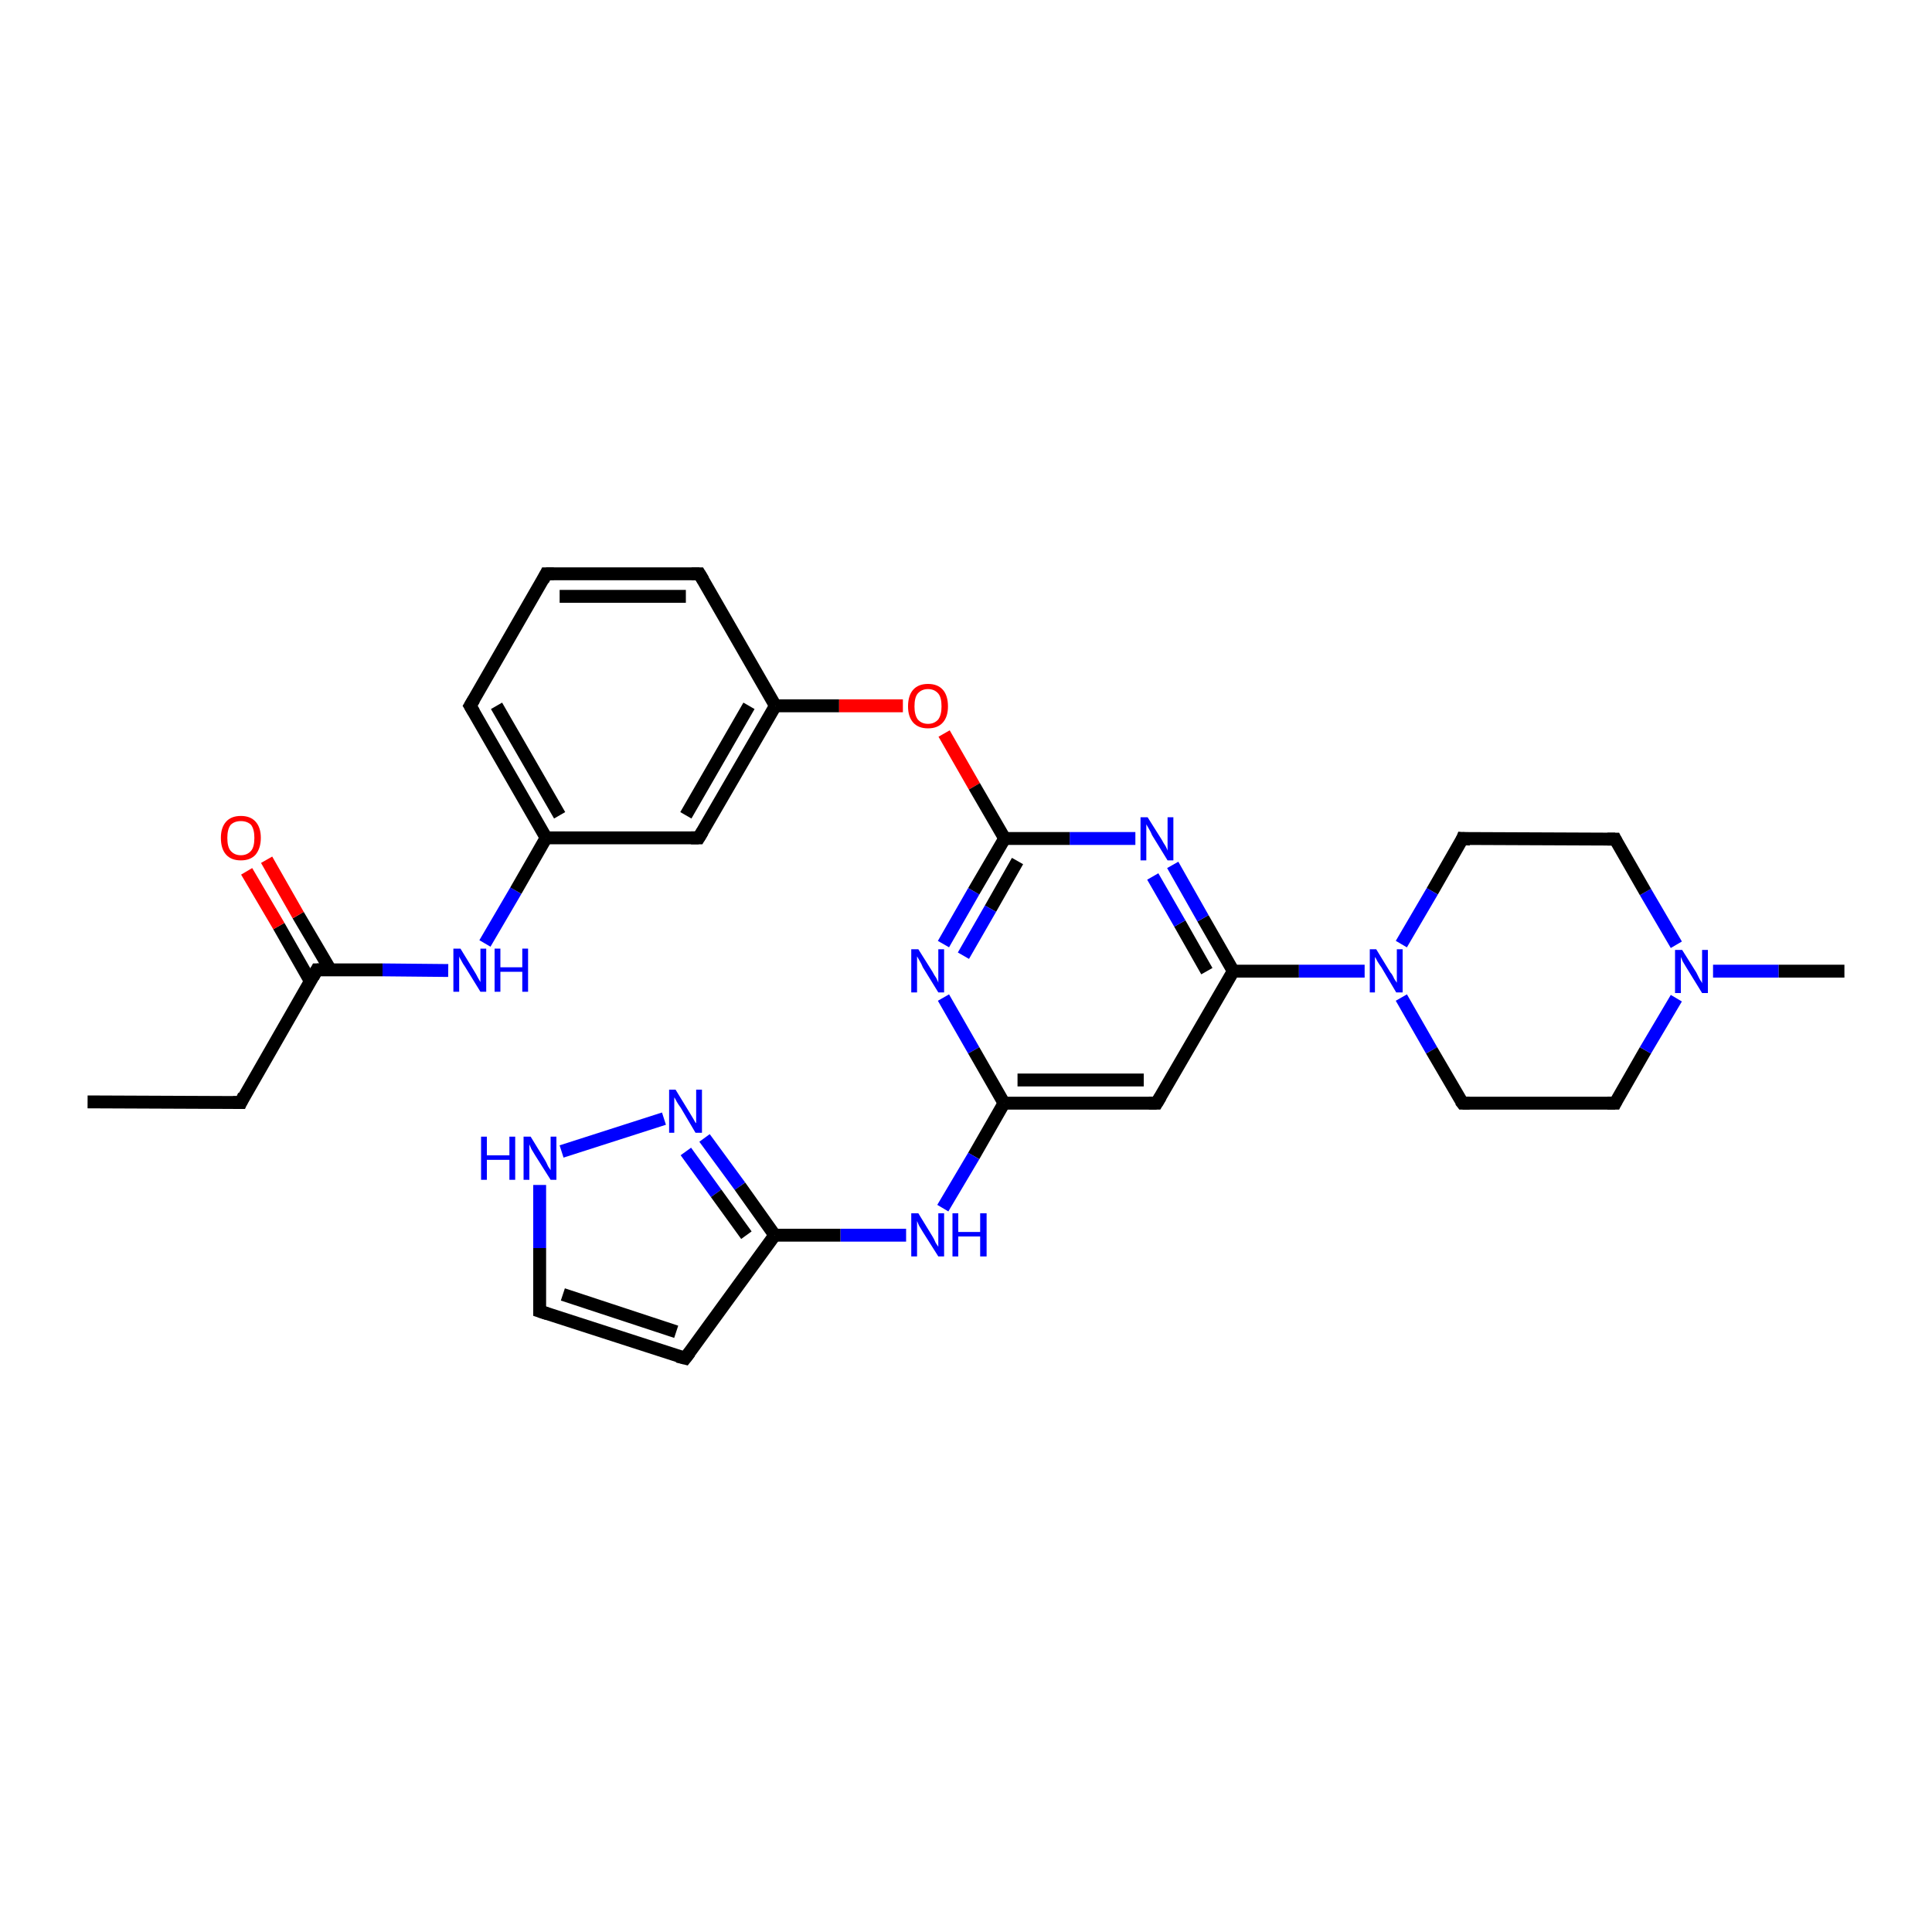 <?xml version='1.0' encoding='iso-8859-1'?>
<svg version='1.1' baseProfile='full'
              xmlns='http://www.w3.org/2000/svg'
                      xmlns:rdkit='http://www.rdkit.org/xml'
                      xmlns:xlink='http://www.w3.org/1999/xlink'
                  xml:space='preserve'
width='300px' height='300px' viewBox='0 0 300 300'>
<!-- END OF HEADER -->
<rect style='opacity:1.0;fill:#FFFFFF;stroke:none' width='300.0' height='300.0' x='0.0' y='0.0'> </rect>
<path class='bond-0 atom-0 atom-1' d='M 13.6,171.1 L 37.4,171.2' style='fill:none;fill-rule:evenodd;stroke:#000000;stroke-width:2.0px;stroke-linecap:butt;stroke-linejoin:miter;stroke-opacity:1' />
<path class='bond-1 atom-1 atom-2' d='M 37.4,171.2 L 49.2,150.6' style='fill:none;fill-rule:evenodd;stroke:#000000;stroke-width:2.0px;stroke-linecap:butt;stroke-linejoin:miter;stroke-opacity:1' />
<path class='bond-2 atom-2 atom-3' d='M 51.3,150.6 L 46.3,142.1' style='fill:none;fill-rule:evenodd;stroke:#000000;stroke-width:2.0px;stroke-linecap:butt;stroke-linejoin:miter;stroke-opacity:1' />
<path class='bond-2 atom-2 atom-3' d='M 46.3,142.1 L 41.4,133.5' style='fill:none;fill-rule:evenodd;stroke:#FF0000;stroke-width:2.0px;stroke-linecap:butt;stroke-linejoin:miter;stroke-opacity:1' />
<path class='bond-2 atom-2 atom-3' d='M 48.2,152.4 L 43.3,143.8' style='fill:none;fill-rule:evenodd;stroke:#000000;stroke-width:2.0px;stroke-linecap:butt;stroke-linejoin:miter;stroke-opacity:1' />
<path class='bond-2 atom-2 atom-3' d='M 43.3,143.8 L 38.3,135.3' style='fill:none;fill-rule:evenodd;stroke:#FF0000;stroke-width:2.0px;stroke-linecap:butt;stroke-linejoin:miter;stroke-opacity:1' />
<path class='bond-3 atom-2 atom-4' d='M 49.2,150.6 L 59.4,150.6' style='fill:none;fill-rule:evenodd;stroke:#000000;stroke-width:2.0px;stroke-linecap:butt;stroke-linejoin:miter;stroke-opacity:1' />
<path class='bond-3 atom-2 atom-4' d='M 59.4,150.6 L 69.6,150.7' style='fill:none;fill-rule:evenodd;stroke:#0000FF;stroke-width:2.0px;stroke-linecap:butt;stroke-linejoin:miter;stroke-opacity:1' />
<path class='bond-4 atom-4 atom-5' d='M 75.3,146.5 L 80.1,138.3' style='fill:none;fill-rule:evenodd;stroke:#0000FF;stroke-width:2.0px;stroke-linecap:butt;stroke-linejoin:miter;stroke-opacity:1' />
<path class='bond-4 atom-4 atom-5' d='M 80.1,138.3 L 84.8,130.1' style='fill:none;fill-rule:evenodd;stroke:#000000;stroke-width:2.0px;stroke-linecap:butt;stroke-linejoin:miter;stroke-opacity:1' />
<path class='bond-5 atom-5 atom-6' d='M 84.8,130.1 L 73.0,109.6' style='fill:none;fill-rule:evenodd;stroke:#000000;stroke-width:2.0px;stroke-linecap:butt;stroke-linejoin:miter;stroke-opacity:1' />
<path class='bond-5 atom-5 atom-6' d='M 86.9,126.6 L 77.1,109.6' style='fill:none;fill-rule:evenodd;stroke:#000000;stroke-width:2.0px;stroke-linecap:butt;stroke-linejoin:miter;stroke-opacity:1' />
<path class='bond-6 atom-6 atom-7' d='M 73.0,109.6 L 84.8,89.1' style='fill:none;fill-rule:evenodd;stroke:#000000;stroke-width:2.0px;stroke-linecap:butt;stroke-linejoin:miter;stroke-opacity:1' />
<path class='bond-7 atom-7 atom-8' d='M 84.8,89.1 L 108.6,89.1' style='fill:none;fill-rule:evenodd;stroke:#000000;stroke-width:2.0px;stroke-linecap:butt;stroke-linejoin:miter;stroke-opacity:1' />
<path class='bond-7 atom-7 atom-8' d='M 86.9,92.6 L 106.5,92.6' style='fill:none;fill-rule:evenodd;stroke:#000000;stroke-width:2.0px;stroke-linecap:butt;stroke-linejoin:miter;stroke-opacity:1' />
<path class='bond-8 atom-8 atom-9' d='M 108.6,89.1 L 120.4,109.6' style='fill:none;fill-rule:evenodd;stroke:#000000;stroke-width:2.0px;stroke-linecap:butt;stroke-linejoin:miter;stroke-opacity:1' />
<path class='bond-9 atom-9 atom-10' d='M 120.4,109.6 L 130.3,109.6' style='fill:none;fill-rule:evenodd;stroke:#000000;stroke-width:2.0px;stroke-linecap:butt;stroke-linejoin:miter;stroke-opacity:1' />
<path class='bond-9 atom-9 atom-10' d='M 130.3,109.6 L 140.2,109.6' style='fill:none;fill-rule:evenodd;stroke:#FF0000;stroke-width:2.0px;stroke-linecap:butt;stroke-linejoin:miter;stroke-opacity:1' />
<path class='bond-10 atom-10 atom-11' d='M 146.6,113.9 L 151.3,122.1' style='fill:none;fill-rule:evenodd;stroke:#FF0000;stroke-width:2.0px;stroke-linecap:butt;stroke-linejoin:miter;stroke-opacity:1' />
<path class='bond-10 atom-10 atom-11' d='M 151.3,122.1 L 156.0,130.2' style='fill:none;fill-rule:evenodd;stroke:#000000;stroke-width:2.0px;stroke-linecap:butt;stroke-linejoin:miter;stroke-opacity:1' />
<path class='bond-11 atom-11 atom-12' d='M 156.0,130.2 L 151.2,138.4' style='fill:none;fill-rule:evenodd;stroke:#000000;stroke-width:2.0px;stroke-linecap:butt;stroke-linejoin:miter;stroke-opacity:1' />
<path class='bond-11 atom-11 atom-12' d='M 151.2,138.4 L 146.5,146.6' style='fill:none;fill-rule:evenodd;stroke:#0000FF;stroke-width:2.0px;stroke-linecap:butt;stroke-linejoin:miter;stroke-opacity:1' />
<path class='bond-11 atom-11 atom-12' d='M 158.0,133.7 L 153.8,141.1' style='fill:none;fill-rule:evenodd;stroke:#000000;stroke-width:2.0px;stroke-linecap:butt;stroke-linejoin:miter;stroke-opacity:1' />
<path class='bond-11 atom-11 atom-12' d='M 153.8,141.1 L 149.6,148.4' style='fill:none;fill-rule:evenodd;stroke:#0000FF;stroke-width:2.0px;stroke-linecap:butt;stroke-linejoin:miter;stroke-opacity:1' />
<path class='bond-12 atom-12 atom-13' d='M 146.5,154.9 L 151.2,163.1' style='fill:none;fill-rule:evenodd;stroke:#0000FF;stroke-width:2.0px;stroke-linecap:butt;stroke-linejoin:miter;stroke-opacity:1' />
<path class='bond-12 atom-12 atom-13' d='M 151.2,163.1 L 155.9,171.3' style='fill:none;fill-rule:evenodd;stroke:#000000;stroke-width:2.0px;stroke-linecap:butt;stroke-linejoin:miter;stroke-opacity:1' />
<path class='bond-13 atom-13 atom-14' d='M 155.9,171.3 L 151.2,179.5' style='fill:none;fill-rule:evenodd;stroke:#000000;stroke-width:2.0px;stroke-linecap:butt;stroke-linejoin:miter;stroke-opacity:1' />
<path class='bond-13 atom-13 atom-14' d='M 151.2,179.5 L 146.4,187.6' style='fill:none;fill-rule:evenodd;stroke:#0000FF;stroke-width:2.0px;stroke-linecap:butt;stroke-linejoin:miter;stroke-opacity:1' />
<path class='bond-14 atom-14 atom-15' d='M 140.7,191.8 L 130.5,191.8' style='fill:none;fill-rule:evenodd;stroke:#0000FF;stroke-width:2.0px;stroke-linecap:butt;stroke-linejoin:miter;stroke-opacity:1' />
<path class='bond-14 atom-14 atom-15' d='M 130.5,191.8 L 120.3,191.8' style='fill:none;fill-rule:evenodd;stroke:#000000;stroke-width:2.0px;stroke-linecap:butt;stroke-linejoin:miter;stroke-opacity:1' />
<path class='bond-15 atom-15 atom-16' d='M 120.3,191.8 L 106.4,210.9' style='fill:none;fill-rule:evenodd;stroke:#000000;stroke-width:2.0px;stroke-linecap:butt;stroke-linejoin:miter;stroke-opacity:1' />
<path class='bond-16 atom-16 atom-17' d='M 106.4,210.9 L 83.8,203.6' style='fill:none;fill-rule:evenodd;stroke:#000000;stroke-width:2.0px;stroke-linecap:butt;stroke-linejoin:miter;stroke-opacity:1' />
<path class='bond-16 atom-16 atom-17' d='M 105.0,206.8 L 87.4,201.0' style='fill:none;fill-rule:evenodd;stroke:#000000;stroke-width:2.0px;stroke-linecap:butt;stroke-linejoin:miter;stroke-opacity:1' />
<path class='bond-17 atom-17 atom-18' d='M 83.8,203.6 L 83.8,193.8' style='fill:none;fill-rule:evenodd;stroke:#000000;stroke-width:2.0px;stroke-linecap:butt;stroke-linejoin:miter;stroke-opacity:1' />
<path class='bond-17 atom-17 atom-18' d='M 83.8,193.8 L 83.8,184.0' style='fill:none;fill-rule:evenodd;stroke:#0000FF;stroke-width:2.0px;stroke-linecap:butt;stroke-linejoin:miter;stroke-opacity:1' />
<path class='bond-18 atom-18 atom-19' d='M 87.2,178.8 L 103.1,173.7' style='fill:none;fill-rule:evenodd;stroke:#0000FF;stroke-width:2.0px;stroke-linecap:butt;stroke-linejoin:miter;stroke-opacity:1' />
<path class='bond-19 atom-13 atom-20' d='M 155.9,171.3 L 179.6,171.3' style='fill:none;fill-rule:evenodd;stroke:#000000;stroke-width:2.0px;stroke-linecap:butt;stroke-linejoin:miter;stroke-opacity:1' />
<path class='bond-19 atom-13 atom-20' d='M 158.0,167.7 L 177.6,167.7' style='fill:none;fill-rule:evenodd;stroke:#000000;stroke-width:2.0px;stroke-linecap:butt;stroke-linejoin:miter;stroke-opacity:1' />
<path class='bond-20 atom-20 atom-21' d='M 179.6,171.3 L 191.5,150.8' style='fill:none;fill-rule:evenodd;stroke:#000000;stroke-width:2.0px;stroke-linecap:butt;stroke-linejoin:miter;stroke-opacity:1' />
<path class='bond-21 atom-21 atom-22' d='M 191.5,150.8 L 186.8,142.6' style='fill:none;fill-rule:evenodd;stroke:#000000;stroke-width:2.0px;stroke-linecap:butt;stroke-linejoin:miter;stroke-opacity:1' />
<path class='bond-21 atom-21 atom-22' d='M 186.8,142.6 L 182.1,134.3' style='fill:none;fill-rule:evenodd;stroke:#0000FF;stroke-width:2.0px;stroke-linecap:butt;stroke-linejoin:miter;stroke-opacity:1' />
<path class='bond-21 atom-21 atom-22' d='M 187.4,150.8 L 183.2,143.4' style='fill:none;fill-rule:evenodd;stroke:#000000;stroke-width:2.0px;stroke-linecap:butt;stroke-linejoin:miter;stroke-opacity:1' />
<path class='bond-21 atom-21 atom-22' d='M 183.2,143.4 L 179.0,136.1' style='fill:none;fill-rule:evenodd;stroke:#0000FF;stroke-width:2.0px;stroke-linecap:butt;stroke-linejoin:miter;stroke-opacity:1' />
<path class='bond-22 atom-21 atom-23' d='M 191.5,150.8 L 201.7,150.8' style='fill:none;fill-rule:evenodd;stroke:#000000;stroke-width:2.0px;stroke-linecap:butt;stroke-linejoin:miter;stroke-opacity:1' />
<path class='bond-22 atom-21 atom-23' d='M 201.7,150.8 L 211.9,150.8' style='fill:none;fill-rule:evenodd;stroke:#0000FF;stroke-width:2.0px;stroke-linecap:butt;stroke-linejoin:miter;stroke-opacity:1' />
<path class='bond-23 atom-23 atom-24' d='M 217.6,154.9 L 222.3,163.1' style='fill:none;fill-rule:evenodd;stroke:#0000FF;stroke-width:2.0px;stroke-linecap:butt;stroke-linejoin:miter;stroke-opacity:1' />
<path class='bond-23 atom-23 atom-24' d='M 222.3,163.1 L 227.1,171.3' style='fill:none;fill-rule:evenodd;stroke:#000000;stroke-width:2.0px;stroke-linecap:butt;stroke-linejoin:miter;stroke-opacity:1' />
<path class='bond-24 atom-24 atom-25' d='M 227.1,171.3 L 250.8,171.3' style='fill:none;fill-rule:evenodd;stroke:#000000;stroke-width:2.0px;stroke-linecap:butt;stroke-linejoin:miter;stroke-opacity:1' />
<path class='bond-25 atom-25 atom-26' d='M 250.8,171.3 L 255.5,163.1' style='fill:none;fill-rule:evenodd;stroke:#000000;stroke-width:2.0px;stroke-linecap:butt;stroke-linejoin:miter;stroke-opacity:1' />
<path class='bond-25 atom-25 atom-26' d='M 255.5,163.1 L 260.3,155.0' style='fill:none;fill-rule:evenodd;stroke:#0000FF;stroke-width:2.0px;stroke-linecap:butt;stroke-linejoin:miter;stroke-opacity:1' />
<path class='bond-26 atom-26 atom-27' d='M 266.0,150.8 L 276.2,150.8' style='fill:none;fill-rule:evenodd;stroke:#0000FF;stroke-width:2.0px;stroke-linecap:butt;stroke-linejoin:miter;stroke-opacity:1' />
<path class='bond-26 atom-26 atom-27' d='M 276.2,150.8 L 286.4,150.8' style='fill:none;fill-rule:evenodd;stroke:#000000;stroke-width:2.0px;stroke-linecap:butt;stroke-linejoin:miter;stroke-opacity:1' />
<path class='bond-27 atom-26 atom-28' d='M 260.3,146.7 L 255.5,138.5' style='fill:none;fill-rule:evenodd;stroke:#0000FF;stroke-width:2.0px;stroke-linecap:butt;stroke-linejoin:miter;stroke-opacity:1' />
<path class='bond-27 atom-26 atom-28' d='M 255.5,138.5 L 250.8,130.3' style='fill:none;fill-rule:evenodd;stroke:#000000;stroke-width:2.0px;stroke-linecap:butt;stroke-linejoin:miter;stroke-opacity:1' />
<path class='bond-28 atom-28 atom-29' d='M 250.8,130.3 L 227.1,130.2' style='fill:none;fill-rule:evenodd;stroke:#000000;stroke-width:2.0px;stroke-linecap:butt;stroke-linejoin:miter;stroke-opacity:1' />
<path class='bond-29 atom-9 atom-30' d='M 120.4,109.6 L 108.5,130.1' style='fill:none;fill-rule:evenodd;stroke:#000000;stroke-width:2.0px;stroke-linecap:butt;stroke-linejoin:miter;stroke-opacity:1' />
<path class='bond-29 atom-9 atom-30' d='M 116.3,109.6 L 106.5,126.6' style='fill:none;fill-rule:evenodd;stroke:#000000;stroke-width:2.0px;stroke-linecap:butt;stroke-linejoin:miter;stroke-opacity:1' />
<path class='bond-30 atom-30 atom-5' d='M 108.5,130.1 L 84.8,130.1' style='fill:none;fill-rule:evenodd;stroke:#000000;stroke-width:2.0px;stroke-linecap:butt;stroke-linejoin:miter;stroke-opacity:1' />
<path class='bond-31 atom-22 atom-11' d='M 176.3,130.2 L 166.1,130.2' style='fill:none;fill-rule:evenodd;stroke:#0000FF;stroke-width:2.0px;stroke-linecap:butt;stroke-linejoin:miter;stroke-opacity:1' />
<path class='bond-31 atom-22 atom-11' d='M 166.1,130.2 L 156.0,130.2' style='fill:none;fill-rule:evenodd;stroke:#000000;stroke-width:2.0px;stroke-linecap:butt;stroke-linejoin:miter;stroke-opacity:1' />
<path class='bond-32 atom-29 atom-23' d='M 227.1,130.2 L 222.4,138.4' style='fill:none;fill-rule:evenodd;stroke:#000000;stroke-width:2.0px;stroke-linecap:butt;stroke-linejoin:miter;stroke-opacity:1' />
<path class='bond-32 atom-29 atom-23' d='M 222.4,138.4 L 217.6,146.6' style='fill:none;fill-rule:evenodd;stroke:#0000FF;stroke-width:2.0px;stroke-linecap:butt;stroke-linejoin:miter;stroke-opacity:1' />
<path class='bond-33 atom-19 atom-15' d='M 109.4,176.7 L 114.9,184.2' style='fill:none;fill-rule:evenodd;stroke:#0000FF;stroke-width:2.0px;stroke-linecap:butt;stroke-linejoin:miter;stroke-opacity:1' />
<path class='bond-33 atom-19 atom-15' d='M 114.9,184.2 L 120.3,191.8' style='fill:none;fill-rule:evenodd;stroke:#000000;stroke-width:2.0px;stroke-linecap:butt;stroke-linejoin:miter;stroke-opacity:1' />
<path class='bond-33 atom-19 atom-15' d='M 106.5,178.8 L 111.2,185.3' style='fill:none;fill-rule:evenodd;stroke:#0000FF;stroke-width:2.0px;stroke-linecap:butt;stroke-linejoin:miter;stroke-opacity:1' />
<path class='bond-33 atom-19 atom-15' d='M 111.2,185.3 L 115.9,191.8' style='fill:none;fill-rule:evenodd;stroke:#000000;stroke-width:2.0px;stroke-linecap:butt;stroke-linejoin:miter;stroke-opacity:1' />
<path d='M 36.2,171.2 L 37.4,171.2 L 37.9,170.1' style='fill:none;stroke:#000000;stroke-width:2.0px;stroke-linecap:butt;stroke-linejoin:miter;stroke-opacity:1;' />
<path d='M 48.6,151.7 L 49.2,150.6 L 49.7,150.6' style='fill:none;stroke:#000000;stroke-width:2.0px;stroke-linecap:butt;stroke-linejoin:miter;stroke-opacity:1;' />
<path d='M 73.6,110.6 L 73.0,109.6 L 73.6,108.6' style='fill:none;stroke:#000000;stroke-width:2.0px;stroke-linecap:butt;stroke-linejoin:miter;stroke-opacity:1;' />
<path d='M 84.3,90.1 L 84.8,89.1 L 86.0,89.1' style='fill:none;stroke:#000000;stroke-width:2.0px;stroke-linecap:butt;stroke-linejoin:miter;stroke-opacity:1;' />
<path d='M 107.4,89.1 L 108.6,89.1 L 109.2,90.1' style='fill:none;stroke:#000000;stroke-width:2.0px;stroke-linecap:butt;stroke-linejoin:miter;stroke-opacity:1;' />
<path d='M 107.1,210.0 L 106.4,210.9 L 105.2,210.6' style='fill:none;stroke:#000000;stroke-width:2.0px;stroke-linecap:butt;stroke-linejoin:miter;stroke-opacity:1;' />
<path d='M 85.0,204.0 L 83.8,203.6 L 83.8,203.1' style='fill:none;stroke:#000000;stroke-width:2.0px;stroke-linecap:butt;stroke-linejoin:miter;stroke-opacity:1;' />
<path d='M 178.4,171.3 L 179.6,171.3 L 180.2,170.3' style='fill:none;stroke:#000000;stroke-width:2.0px;stroke-linecap:butt;stroke-linejoin:miter;stroke-opacity:1;' />
<path d='M 226.8,170.9 L 227.1,171.3 L 228.2,171.3' style='fill:none;stroke:#000000;stroke-width:2.0px;stroke-linecap:butt;stroke-linejoin:miter;stroke-opacity:1;' />
<path d='M 249.6,171.3 L 250.8,171.3 L 251.0,170.9' style='fill:none;stroke:#000000;stroke-width:2.0px;stroke-linecap:butt;stroke-linejoin:miter;stroke-opacity:1;' />
<path d='M 251.0,130.7 L 250.8,130.3 L 249.6,130.3' style='fill:none;stroke:#000000;stroke-width:2.0px;stroke-linecap:butt;stroke-linejoin:miter;stroke-opacity:1;' />
<path d='M 228.3,130.3 L 227.1,130.2 L 226.9,130.7' style='fill:none;stroke:#000000;stroke-width:2.0px;stroke-linecap:butt;stroke-linejoin:miter;stroke-opacity:1;' />
<path d='M 109.1,129.1 L 108.5,130.1 L 107.3,130.1' style='fill:none;stroke:#000000;stroke-width:2.0px;stroke-linecap:butt;stroke-linejoin:miter;stroke-opacity:1;' />
<path class='atom-3' d='M 34.3 130.1
Q 34.3 128.5, 35.1 127.6
Q 35.9 126.7, 37.4 126.7
Q 38.9 126.7, 39.7 127.6
Q 40.5 128.5, 40.5 130.1
Q 40.5 131.7, 39.7 132.7
Q 38.9 133.6, 37.4 133.6
Q 35.9 133.6, 35.1 132.7
Q 34.3 131.8, 34.3 130.1
M 37.4 132.8
Q 38.4 132.8, 39.0 132.1
Q 39.5 131.5, 39.5 130.1
Q 39.5 128.8, 39.0 128.1
Q 38.4 127.5, 37.4 127.5
Q 36.4 127.5, 35.8 128.1
Q 35.3 128.8, 35.3 130.1
Q 35.3 131.5, 35.8 132.1
Q 36.4 132.8, 37.4 132.8
' fill='#FF0000'/>
<path class='atom-4' d='M 71.5 147.3
L 73.7 150.9
Q 73.9 151.2, 74.2 151.8
Q 74.6 152.5, 74.6 152.5
L 74.6 147.3
L 75.5 147.3
L 75.5 154.0
L 74.6 154.0
L 72.2 150.1
Q 71.9 149.7, 71.6 149.1
Q 71.3 148.6, 71.3 148.5
L 71.3 154.0
L 70.4 154.0
L 70.4 147.3
L 71.5 147.3
' fill='#0000FF'/>
<path class='atom-4' d='M 76.8 147.3
L 77.7 147.3
L 77.7 150.2
L 81.1 150.2
L 81.1 147.3
L 82.0 147.3
L 82.0 154.0
L 81.1 154.0
L 81.1 150.9
L 77.7 150.9
L 77.7 154.0
L 76.8 154.0
L 76.8 147.3
' fill='#0000FF'/>
<path class='atom-10' d='M 141.0 109.7
Q 141.0 108.0, 141.8 107.1
Q 142.6 106.2, 144.1 106.2
Q 145.6 106.2, 146.4 107.1
Q 147.2 108.0, 147.2 109.7
Q 147.2 111.3, 146.4 112.2
Q 145.6 113.1, 144.1 113.1
Q 142.6 113.1, 141.8 112.2
Q 141.0 111.3, 141.0 109.7
M 144.1 112.4
Q 145.1 112.4, 145.7 111.7
Q 146.2 111.0, 146.2 109.7
Q 146.2 108.3, 145.7 107.7
Q 145.1 107.0, 144.1 107.0
Q 143.1 107.0, 142.5 107.7
Q 142.0 108.3, 142.0 109.7
Q 142.0 111.0, 142.5 111.7
Q 143.1 112.4, 144.1 112.4
' fill='#FF0000'/>
<path class='atom-12' d='M 142.6 147.4
L 144.8 150.9
Q 145.0 151.3, 145.4 151.9
Q 145.7 152.5, 145.7 152.6
L 145.7 147.4
L 146.6 147.4
L 146.6 154.1
L 145.7 154.1
L 143.3 150.2
Q 143.1 149.7, 142.8 149.2
Q 142.5 148.7, 142.4 148.5
L 142.4 154.1
L 141.5 154.1
L 141.5 147.4
L 142.6 147.4
' fill='#0000FF'/>
<path class='atom-14' d='M 142.6 188.4
L 144.8 192.0
Q 145.0 192.3, 145.3 193.0
Q 145.7 193.6, 145.7 193.6
L 145.7 188.4
L 146.6 188.4
L 146.6 195.1
L 145.7 195.1
L 143.3 191.3
Q 143.0 190.8, 142.7 190.3
Q 142.5 189.8, 142.4 189.6
L 142.4 195.1
L 141.5 195.1
L 141.5 188.4
L 142.6 188.4
' fill='#0000FF'/>
<path class='atom-14' d='M 147.9 188.4
L 148.8 188.4
L 148.8 191.3
L 152.2 191.3
L 152.2 188.4
L 153.2 188.4
L 153.2 195.1
L 152.2 195.1
L 152.2 192.0
L 148.8 192.0
L 148.8 195.1
L 147.9 195.1
L 147.9 188.4
' fill='#0000FF'/>
<path class='atom-18' d='M 74.7 176.5
L 75.6 176.5
L 75.6 179.4
L 79.1 179.4
L 79.1 176.5
L 80.0 176.5
L 80.0 183.2
L 79.1 183.2
L 79.1 180.1
L 75.6 180.1
L 75.6 183.2
L 74.7 183.2
L 74.7 176.5
' fill='#0000FF'/>
<path class='atom-18' d='M 82.4 176.5
L 84.6 180.1
Q 84.8 180.4, 85.1 181.1
Q 85.5 181.7, 85.5 181.7
L 85.5 176.5
L 86.4 176.5
L 86.4 183.2
L 85.5 183.2
L 83.1 179.4
Q 82.8 178.9, 82.5 178.4
Q 82.3 177.9, 82.2 177.7
L 82.2 183.2
L 81.3 183.2
L 81.3 176.5
L 82.4 176.5
' fill='#0000FF'/>
<path class='atom-19' d='M 104.9 169.2
L 107.1 172.8
Q 107.3 173.1, 107.7 173.8
Q 108.0 174.4, 108.1 174.4
L 108.1 169.2
L 109.0 169.2
L 109.0 175.9
L 108.0 175.9
L 105.7 172.0
Q 105.4 171.6, 105.1 171.1
Q 104.8 170.5, 104.7 170.4
L 104.7 175.9
L 103.9 175.9
L 103.9 169.2
L 104.9 169.2
' fill='#0000FF'/>
<path class='atom-22' d='M 178.2 126.9
L 180.4 130.4
Q 180.6 130.8, 181.0 131.4
Q 181.3 132.0, 181.3 132.1
L 181.3 126.9
L 182.2 126.9
L 182.2 133.6
L 181.3 133.6
L 178.9 129.7
Q 178.7 129.2, 178.4 128.7
Q 178.1 128.2, 178.0 128.0
L 178.0 133.6
L 177.1 133.6
L 177.1 126.9
L 178.2 126.9
' fill='#0000FF'/>
<path class='atom-23' d='M 213.7 147.4
L 215.9 151.0
Q 216.2 151.3, 216.5 152.0
Q 216.9 152.6, 216.9 152.6
L 216.9 147.4
L 217.8 147.4
L 217.8 154.1
L 216.8 154.1
L 214.5 150.2
Q 214.2 149.8, 213.9 149.3
Q 213.6 148.7, 213.5 148.6
L 213.5 154.1
L 212.7 154.1
L 212.7 147.4
L 213.7 147.4
' fill='#0000FF'/>
<path class='atom-26' d='M 261.2 147.5
L 263.4 151.0
Q 263.6 151.4, 263.9 152.0
Q 264.3 152.6, 264.3 152.7
L 264.3 147.5
L 265.2 147.5
L 265.2 154.2
L 264.3 154.2
L 261.9 150.3
Q 261.6 149.8, 261.3 149.3
Q 261.1 148.8, 261.0 148.6
L 261.0 154.2
L 260.1 154.2
L 260.1 147.5
L 261.2 147.5
' fill='#0000FF'/>
</svg>
